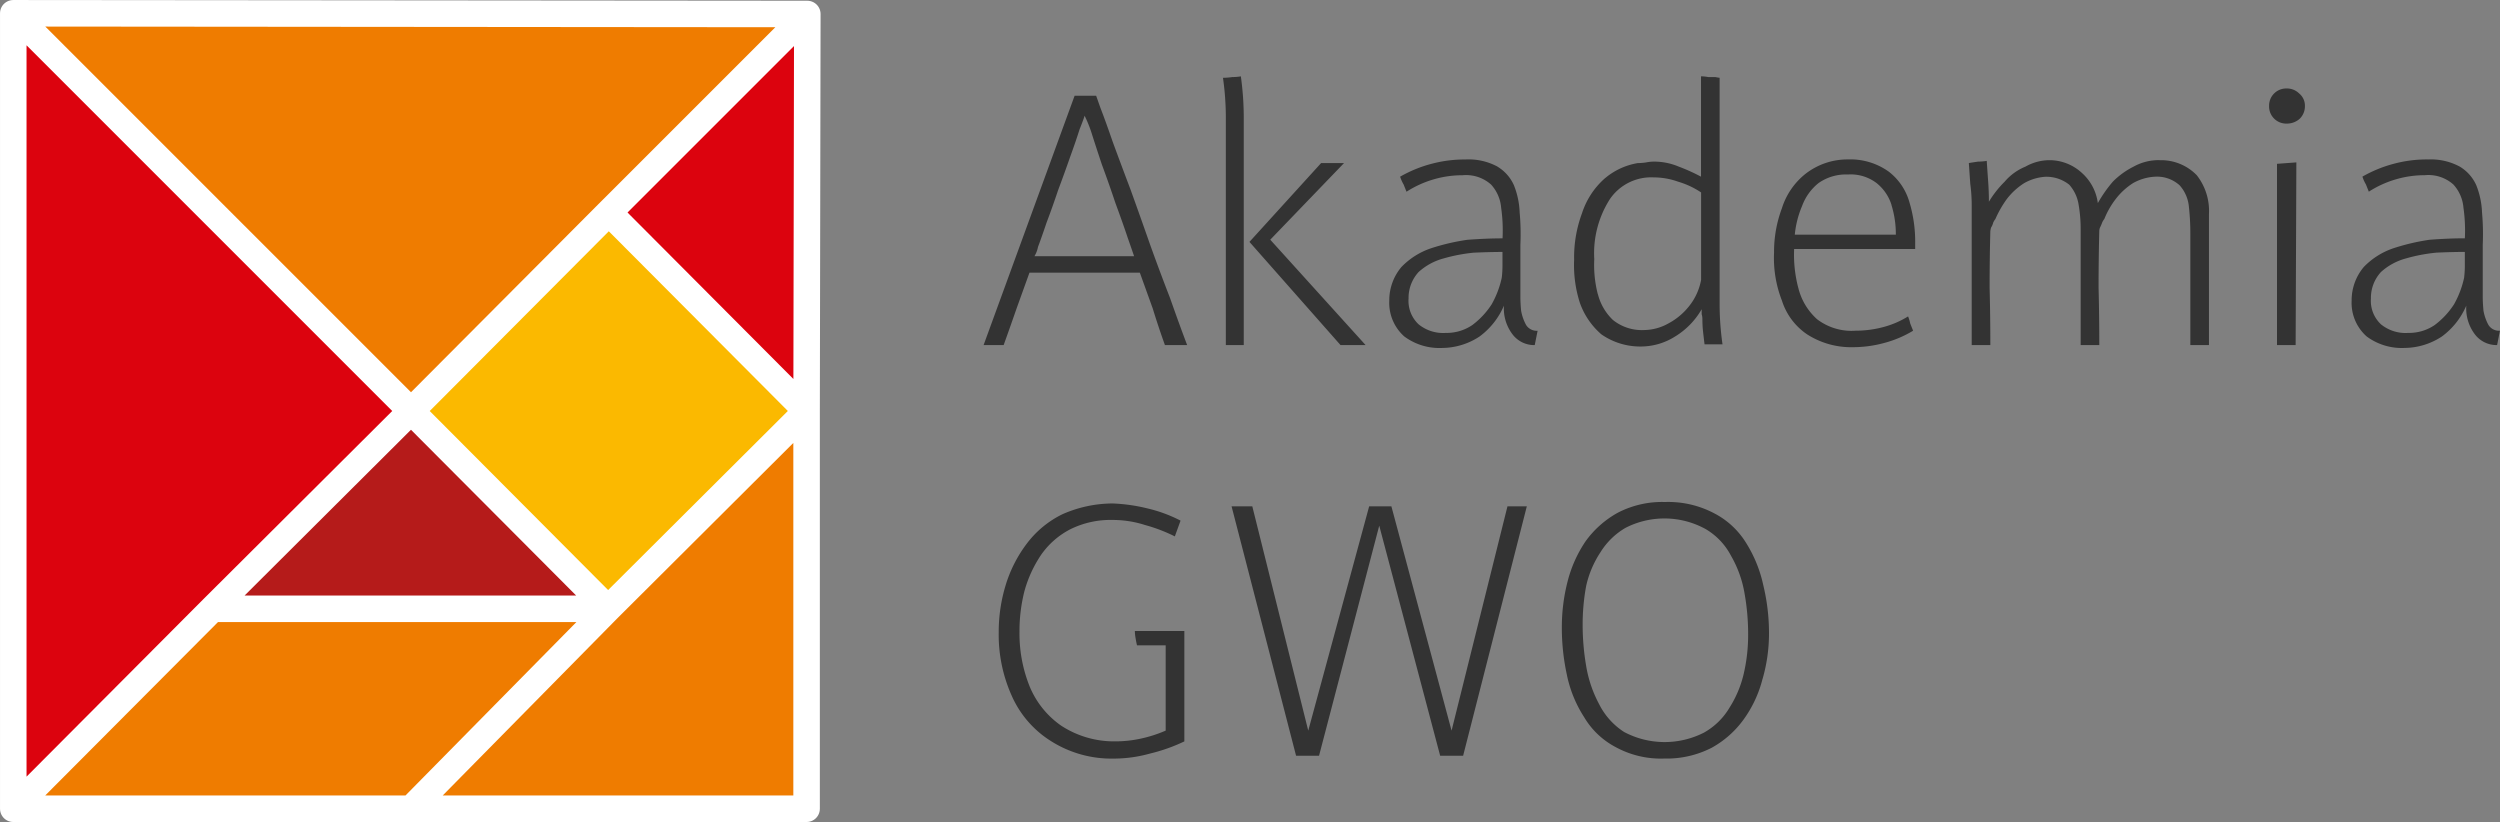 <svg xmlns="http://www.w3.org/2000/svg" width="141.426" height="46.501" viewBox="0 0 141.426 46.501">
  <rect x="0" y="0" width="141.426" height="46.501" fill="#808080" stroke="none"/>
  <g id="akademia_gwo_logo" transform="translate(0.751 -0.249)">
    <g id="Group_1441" data-name="Group 1441" transform="translate(54.892 4.568)">
      <g id="Group_1440" data-name="Group 1440">
        <path id="Path_389" data-name="Path 389" d="M82.9,29.724H81.727l3.649,14.108h1.3l3.405-13.014,3.446,13.014h1.3L98.43,29.724H97.335L94.173,42.414,90.768,29.724H89.511L86.065,42.414,82.9,29.724m28.865,9.77a9.259,9.259,0,0,0,.365-2.595,11.488,11.488,0,0,0-.324-2.716,7.434,7.434,0,0,0-.973-2.392,4.6,4.6,0,0,0-1.784-1.662,5.562,5.562,0,0,0-2.8-.649,5.439,5.439,0,0,0-2.676.608,5.53,5.53,0,0,0-1.824,1.622,7.2,7.2,0,0,0-1.014,2.27,10.342,10.342,0,0,0-.324,2.595,12.486,12.486,0,0,0,.284,2.676,6.968,6.968,0,0,0,.973,2.392,4.507,4.507,0,0,0,1.784,1.7,5.336,5.336,0,0,0,2.757.649,5.586,5.586,0,0,0,2.676-.608,5.53,5.53,0,0,0,1.824-1.622,6.721,6.721,0,0,0,1.054-2.27m-7.743-8.554a4.831,4.831,0,0,1,4.541.081,3.781,3.781,0,0,1,1.419,1.5,6.375,6.375,0,0,1,.77,2.149,13.12,13.12,0,0,1,.2,2.311,9.705,9.705,0,0,1-.243,2.189,6.188,6.188,0,0,1-.811,1.946,3.875,3.875,0,0,1-1.459,1.419,4.9,4.9,0,0,1-4.5-.041,3.992,3.992,0,0,1-1.419-1.581,6.96,6.96,0,0,1-.73-2.149,13.816,13.816,0,0,1-.2-2.351,12,12,0,0,1,.2-2.189,5.721,5.721,0,0,1,.811-1.905,4.079,4.079,0,0,1,1.419-1.378m-25.5.486.324-.892a8.05,8.05,0,0,0-1.865-.689A9.78,9.78,0,0,0,75,29.562a7.074,7.074,0,0,0-2.838.608,5.589,5.589,0,0,0-1.986,1.622,7.485,7.485,0,0,0-1.216,2.351,9.053,9.053,0,0,0-.405,2.716,8.417,8.417,0,0,0,.73,3.568,5.768,5.768,0,0,0,2.189,2.554,6.388,6.388,0,0,0,3.568,1.014,7.633,7.633,0,0,0,2.068-.284,9.8,9.8,0,0,0,1.946-.689V36.778h-2.8a2.549,2.549,0,0,0,.041.405q.041.243.081.405H78v4.824a7.476,7.476,0,0,1-1.378.446,6.709,6.709,0,0,1-1.459.162,5.463,5.463,0,0,1-3.081-.892,5.054,5.054,0,0,1-1.784-2.23,8.023,8.023,0,0,1-.568-3.081,9.175,9.175,0,0,1,.284-2.311,6.966,6.966,0,0,1,.932-2.027,4.554,4.554,0,0,1,1.662-1.459A5.118,5.118,0,0,1,75,30.495a5.982,5.982,0,0,1,1.824.284,9.224,9.224,0,0,1,1.7.649M149.389,10.1a7.215,7.215,0,0,0-1.905.243,7.291,7.291,0,0,0-1.784.73,2.241,2.241,0,0,0,.2.446l.162.405a5.827,5.827,0,0,1,1.5-.689,5.754,5.754,0,0,1,1.662-.243,2.126,2.126,0,0,1,1.622.527,2.2,2.2,0,0,1,.568,1.3,9.1,9.1,0,0,1,.081,1.743q-.892,0-1.986.081a12.166,12.166,0,0,0-2.068.486,4.181,4.181,0,0,0-1.662,1.054,2.92,2.92,0,0,0-.689,1.905,2.543,2.543,0,0,0,.851,2.027,3.339,3.339,0,0,0,2.149.649,3.889,3.889,0,0,0,2.108-.649,4.225,4.225,0,0,0,1.378-1.743,2.421,2.421,0,0,0,.486,1.622,1.536,1.536,0,0,0,1.257.608l.162-.811a.708.708,0,0,1-.649-.324,2.623,2.623,0,0,1-.284-.811q-.041-.446-.041-.77V14.927a13.6,13.6,0,0,0-.041-1.824,4.594,4.594,0,0,0-.324-1.541,2.333,2.333,0,0,0-.932-1.054,3.444,3.444,0,0,0-1.824-.405m.486,5.27q.932-.041,1.622-.041v.73a5.927,5.927,0,0,1-.041.73,5.347,5.347,0,0,1-.568,1.5,4.539,4.539,0,0,1-1.095,1.176,2.583,2.583,0,0,1-1.5.446,2.2,2.2,0,0,1-1.541-.486,1.817,1.817,0,0,1-.568-1.459,2.164,2.164,0,0,1,.568-1.5,3.431,3.431,0,0,1,1.419-.77,9.449,9.449,0,0,1,1.7-.324m-7.905-5.108-1.095.081V20.6h1.054l.041-10.338m.2-2.473a.988.988,0,0,0,.284-.73.883.883,0,0,0-.324-.689.988.988,0,0,0-.73-.284.969.969,0,0,0-.973.973.972.972,0,0,0,1.014,1.014,1.08,1.08,0,0,0,.73-.284m-7.946,2.351a2.925,2.925,0,0,0-1.459.365,4.5,4.5,0,0,0-1.176.851,7.559,7.559,0,0,0-.851,1.216,2.759,2.759,0,0,0-.892-1.7,2.707,2.707,0,0,0-1.824-.73,2.769,2.769,0,0,0-1.378.365,3.065,3.065,0,0,0-1.176.851,5.888,5.888,0,0,0-.892,1.135q0-.568-.041-1.135t-.081-1.176a2.954,2.954,0,0,1-.486.041q-.284.041-.527.081.041.608.081,1.176a9.193,9.193,0,0,1,.081,1.216V20.6h1.054q0-1.622-.041-3.243,0-1.622.041-3.2a1.218,1.218,0,0,1,.041-.2.9.9,0,0,0,.122-.284.938.938,0,0,1,.122-.2,6.081,6.081,0,0,1,.649-1.135,3.83,3.83,0,0,1,.973-.892,2.769,2.769,0,0,1,1.216-.365,2.079,2.079,0,0,1,1.338.446,2.189,2.189,0,0,1,.527,1.095,8.152,8.152,0,0,1,.122,1.419V20.6h1.054q0-1.622-.041-3.243,0-1.622.041-3.243a.663.663,0,0,1,.041-.162,2.225,2.225,0,0,0,.122-.284.939.939,0,0,1,.122-.2,4.743,4.743,0,0,1,.649-1.135,3.83,3.83,0,0,1,.973-.892,2.832,2.832,0,0,1,1.257-.365,1.909,1.909,0,0,1,1.378.486,2.088,2.088,0,0,1,.527,1.216,13.576,13.576,0,0,1,.081,1.5V20.6h1.054V13.184a3.269,3.269,0,0,0-.689-2.189,2.808,2.808,0,0,0-2.108-.851M116.632,10.1a3.867,3.867,0,0,0-2.432.811,4.015,4.015,0,0,0-1.338,1.946,7.027,7.027,0,0,0-.446,2.514,6.6,6.6,0,0,0,.446,2.716,3.616,3.616,0,0,0,1.419,1.905,4.61,4.61,0,0,0,2.595.73,6.754,6.754,0,0,0,1.784-.243,6.239,6.239,0,0,0,1.622-.689l-.162-.405a2.312,2.312,0,0,0-.122-.405,5.116,5.116,0,0,1-1.419.608,6.031,6.031,0,0,1-1.541.2,3.21,3.21,0,0,1-2.189-.649,3.5,3.5,0,0,1-1.054-1.743,7.337,7.337,0,0,1-.243-2.23H120.4v-.365a7.683,7.683,0,0,0-.324-2.27,3.306,3.306,0,0,0-1.176-1.743,3.72,3.72,0,0,0-2.27-.689m2.432,2.595a5.492,5.492,0,0,1,.243,1.662h-5.716A5.5,5.5,0,0,1,114,12.738a2.967,2.967,0,0,1,.932-1.3,2.7,2.7,0,0,1,1.662-.486,2.421,2.421,0,0,1,1.622.486,2.555,2.555,0,0,1,.851,1.257M105.2,10.265a2.954,2.954,0,0,1-.486.041,3.859,3.859,0,0,0-1.946.932,4.46,4.46,0,0,0-1.216,1.905,7.177,7.177,0,0,0-.446,2.635,6.982,6.982,0,0,0,.324,2.432,4.205,4.205,0,0,0,1.216,1.784,3.841,3.841,0,0,0,2.27.689,3.624,3.624,0,0,0,1.905-.568,4.322,4.322,0,0,0,1.5-1.541v.284a.9.9,0,0,1,.041.284,6.6,6.6,0,0,0,.041.73q.041.365.081.689H109.5q-.081-.568-.122-1.135t-.041-1.135V5.481a2.023,2.023,0,0,1-.243-.041h-.405a2.063,2.063,0,0,0-.405-.041v5.676a10.508,10.508,0,0,0-1.257-.568,3.6,3.6,0,0,0-1.378-.284,2.278,2.278,0,0,0-.446.041m-2.757,7.459a6.607,6.607,0,0,1-.2-1.986,5.669,5.669,0,0,1,.892-3.405,2.83,2.83,0,0,1,2.473-1.216,4.118,4.118,0,0,1,1.378.243,4.736,4.736,0,0,1,1.3.608v4.946a3.325,3.325,0,0,1-.689,1.5,3.717,3.717,0,0,1-1.176.973,2.853,2.853,0,0,1-1.338.365,2.617,2.617,0,0,1-1.784-.568,3.04,3.04,0,0,1-.851-1.459m-5.676-7.216a3.444,3.444,0,0,0-1.824-.405,7.215,7.215,0,0,0-1.905.243,7.291,7.291,0,0,0-1.784.73,2.241,2.241,0,0,0,.2.446l.162.405a5.828,5.828,0,0,1,1.5-.689,5.754,5.754,0,0,1,1.662-.243,2.126,2.126,0,0,1,1.622.527,2.2,2.2,0,0,1,.568,1.3,9.1,9.1,0,0,1,.081,1.743q-.892,0-1.986.081A12.166,12.166,0,0,0,93,15.13a4.181,4.181,0,0,0-1.662,1.054,2.92,2.92,0,0,0-.689,1.905,2.543,2.543,0,0,0,.851,2.027,3.338,3.338,0,0,0,2.149.649,3.889,3.889,0,0,0,2.108-.649,4.225,4.225,0,0,0,1.378-1.743,2.421,2.421,0,0,0,.486,1.622,1.536,1.536,0,0,0,1.257.608l.162-.811a.708.708,0,0,1-.649-.324,2.623,2.623,0,0,1-.284-.811q-.041-.446-.041-.77V14.927a13.606,13.606,0,0,0-.041-1.824,4.594,4.594,0,0,0-.324-1.541,2.333,2.333,0,0,0-.932-1.054m.284,4.824v.73a5.926,5.926,0,0,1-.041.73,5.346,5.346,0,0,1-.568,1.5,4.539,4.539,0,0,1-1.095,1.176,2.583,2.583,0,0,1-1.5.446,2.195,2.195,0,0,1-1.541-.486,1.817,1.817,0,0,1-.568-1.459,2.164,2.164,0,0,1,.568-1.5,3.431,3.431,0,0,1,1.419-.77,9.449,9.449,0,0,1,1.7-.324q.932-.041,1.622-.041M81.362,6.616q.041.568.041,1.135V20.6h1.014V7.792q0-.608-.041-1.216-.041-.568-.122-1.176a2.954,2.954,0,0,1-.486.041,3.743,3.743,0,0,1-.527.041q.081.568.122,1.135m6.73,3.689h-1.3l-4.054,4.459L87.889,20.6h1.419l-5.392-5.959,4.176-4.338M74.065,6.495H72.849L67.7,20.6h1.135q.365-1.014.73-2.068l.73-2.027h6.243l.73,2.027q.324,1.054.689,2.068h1.257q-.446-1.176-.973-2.676-.568-1.459-1.135-3.041-.568-1.622-1.095-3.081-.568-1.5-1.014-2.716-.405-1.176-.689-1.905l-.243-.689m-.284,2.027q.243.77.608,1.865.405,1.095.77,2.189.405,1.095.689,1.946.284.811.365,1.054H70.578a1.648,1.648,0,0,0,.2-.527q.2-.527.486-1.378.324-.851.649-1.824.365-.973.689-1.905.324-.892.527-1.541.243-.608.284-.77A7.028,7.028,0,0,1,73.781,8.522Z" transform="translate(-67.7 -5.4)" fill="#333"/>
      </g>
    </g>
    <g id="Group_1443" data-name="Group 1443" transform="translate(0 1)">
      <g id="Group_1442" data-name="Group 1442">
        <path id="Path_390" data-name="Path 390" d="M0,46H22.5L33.649,34.689H11.27L0,46M33.689,12.27l11.23-11.23L0,1,22.5,23.5,33.689,12.27M44.878,23.5,33.649,34.689,22.5,46H44.878Z" transform="translate(0 -1)" fill="#ef7c00"/>
        <path id="Path_391" data-name="Path 391" d="M25.13,28.75,13.9,39.939H36.278Z" transform="translate(-2.63 -6.25)" fill="#b51b1a"/>
        <path id="Path_392" data-name="Path 392" d="M11.27,34.689,22.5,23.5,0,1V46L11.27,34.689M33.689,12.27,44.878,23.5l.041-22.459Z" transform="translate(0 -1)" fill="#dc030e"/>
        <path id="Path_393" data-name="Path 393" d="M38.9,37.319,50.128,26.13,38.939,14.9,27.75,26.13Z" transform="translate(-5.25 -3.63)" fill="#fbb900"/>
      </g>
      <path id="Path_394" data-name="Path 394" d="M33.649,34.689,44.878,23.5,33.689,12.27,22.5,23.5,33.649,34.689,22.5,46H44.878V23.5l.041-22.459L33.689,12.27M11.27,34.689,22.5,23.5,0,1V46L11.27,34.689H33.649M0,46H22.5M44.919,1.041,0,1" transform="translate(0 -1)" fill="none" stroke="#fff" stroke-linecap="round" stroke-linejoin="round" stroke-width="1.5"/>
    </g>
  </g>
</svg>
